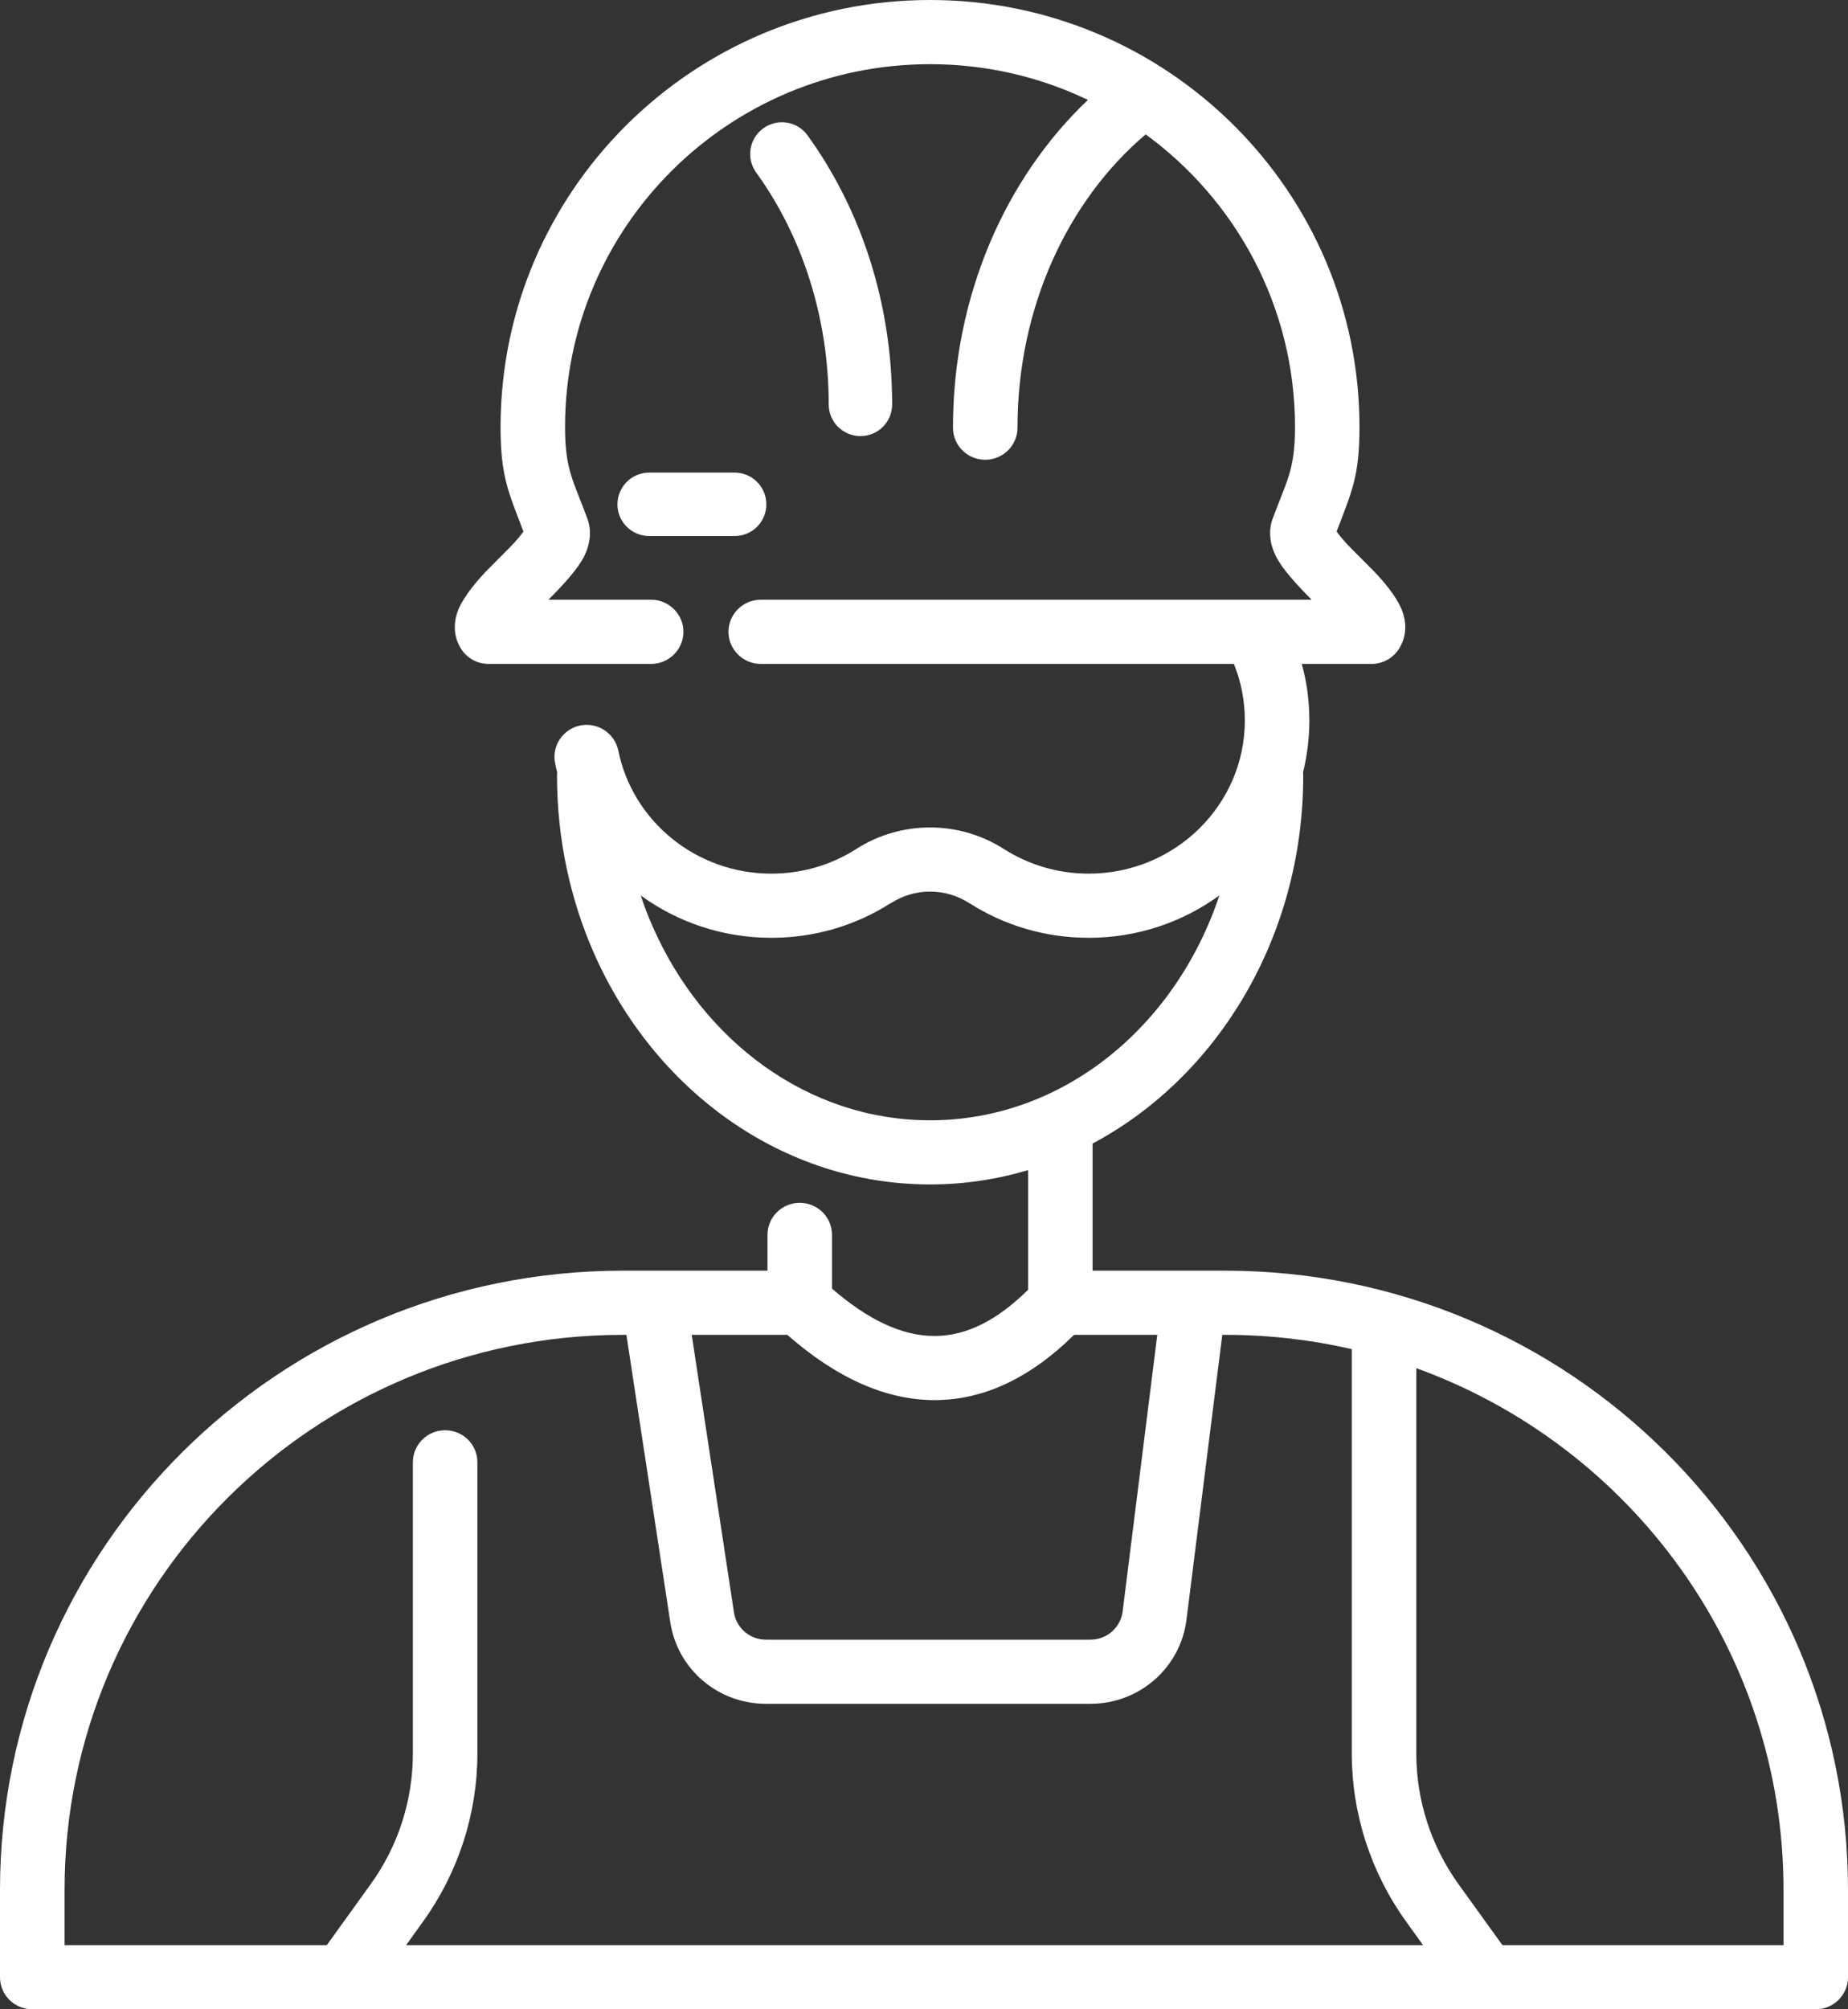 <svg width="46" height="50" viewBox="0 0 46 50" fill="none" xmlns="http://www.w3.org/2000/svg">
<rect x="0" y="0" width="46" height="50" fill="#333333" stroke="none"/>
<path fill-rule="evenodd" clip-rule="evenodd" d="M16.159 13.339H18.287C18.721 13.339 19.076 12.988 19.076 12.55C19.076 12.115 18.721 11.76 18.287 11.76H16.159C15.724 11.76 15.369 12.115 15.369 12.55C15.369 12.988 15.724 13.339 16.159 13.339Z" fill="white"/>
<path fill-rule="evenodd" clip-rule="evenodd" d="M18.824 4.295C19.953 5.858 20.628 7.872 20.628 10.062C20.628 10.501 20.983 10.852 21.418 10.852C21.856 10.852 22.207 10.501 22.207 10.062C22.207 7.516 21.414 5.183 20.103 3.371C19.85 3.015 19.353 2.937 19.001 3.193C18.646 3.446 18.567 3.943 18.824 4.295L18.824 4.295Z" fill="white"/>
<path fill-rule="evenodd" clip-rule="evenodd" d="M27.081 2.486C25.034 4.426 23.721 7.359 23.721 10.643C23.721 11.086 24.082 11.441 24.524 11.441C24.965 11.441 25.327 11.086 25.327 10.643C25.327 7.654 26.575 4.992 28.518 3.344C30.77 4.988 32.235 7.638 32.235 10.627C32.235 11.692 32.031 11.956 31.681 12.901C31.581 13.168 31.585 13.496 31.766 13.855C31.922 14.162 32.275 14.546 32.649 14.924H18.935C18.494 14.924 18.133 15.284 18.133 15.723C18.133 16.161 18.494 16.521 18.935 16.521H30.714C30.89 16.956 30.986 17.43 30.986 17.929C30.986 20.032 29.244 21.74 27.101 21.74C26.326 21.74 25.603 21.517 24.993 21.13C23.873 20.411 22.428 20.411 21.308 21.13C20.702 21.517 19.976 21.74 19.201 21.74C17.318 21.74 15.744 20.423 15.391 18.679C15.303 18.248 14.877 17.965 14.444 18.053C14.01 18.141 13.729 18.564 13.818 18.995C13.834 19.071 13.85 19.146 13.87 19.222C13.865 19.246 13.865 19.274 13.865 19.298C13.865 20.878 14.194 22.371 14.777 23.703C16.282 27.131 19.477 29.474 23.151 29.474C23.994 29.474 24.813 29.35 25.591 29.118V32.095C24.837 32.841 24.07 33.245 23.263 33.245C22.432 33.245 21.593 32.829 20.71 32.067V30.73C20.71 30.287 20.352 29.932 19.907 29.932C19.465 29.932 19.104 30.287 19.104 30.73V31.62H15.503C6.941 31.62 0 38.52 0 47.031V49.202C0 49.641 0.357 50 0.803 50H45.197C45.643 50 46 49.641 46 49.202V47.031C46 38.52 39.059 31.62 30.497 31.62H27.197V28.456C30.288 26.812 32.44 23.336 32.44 19.298C32.44 19.274 32.435 19.246 32.435 19.222C32.536 18.807 32.592 18.376 32.592 17.929C32.592 17.442 32.528 16.967 32.403 16.521H34.142C34.422 16.521 34.683 16.373 34.828 16.138C34.98 15.89 35.029 15.595 34.924 15.264C34.84 14.976 34.567 14.597 34.198 14.214C33.977 13.987 33.724 13.743 33.507 13.516C33.427 13.428 33.334 13.312 33.27 13.229C33.648 12.235 33.84 11.856 33.84 10.627C33.84 4.761 29.052 0 23.15 0C17.248 0 12.46 4.76 12.46 10.627C12.46 11.856 12.652 12.235 13.03 13.229C12.969 13.312 12.873 13.428 12.792 13.516C12.576 13.743 12.323 13.987 12.102 14.214C11.737 14.597 11.464 14.976 11.375 15.264C11.275 15.595 11.319 15.89 11.472 16.138C11.616 16.373 11.877 16.521 12.159 16.521H16.209C16.65 16.521 17.012 16.161 17.012 15.723C17.012 15.284 16.65 14.924 16.209 14.924H13.652C14.029 14.546 14.378 14.162 14.535 13.855C14.715 13.496 14.72 13.168 14.619 12.901C14.27 11.956 14.065 11.692 14.065 10.627C14.065 5.643 18.136 1.597 23.149 1.597C24.555 1.597 25.891 1.916 27.079 2.486L27.081 2.486ZM15.592 33.217H15.504C7.828 33.217 1.607 39.402 1.607 47.031V48.404H8.134L9.226 46.888C9.912 45.938 10.277 44.801 10.277 43.632V36.389C10.277 35.946 10.639 35.591 11.08 35.591C11.526 35.591 11.883 35.946 11.883 36.389V43.632C11.883 45.132 11.409 46.596 10.53 47.818L10.109 48.404H35.423L35.001 47.818C34.122 46.596 33.648 45.132 33.648 43.632V33.572C32.637 33.34 31.581 33.217 30.497 33.217H30.425L29.534 40.304C29.385 41.501 28.361 42.398 27.145 42.398H19.064C17.872 42.398 16.86 41.537 16.684 40.363L15.592 33.217ZM35.254 34.047V43.632C35.254 44.801 35.623 45.938 36.306 46.888L37.398 48.404H44.395V47.031C44.395 41.062 40.589 35.978 35.254 34.046L35.254 34.047ZM19.598 33.217H17.218L18.27 40.124C18.33 40.515 18.667 40.802 19.064 40.802H27.145C27.55 40.802 27.892 40.503 27.944 40.104L28.807 33.217H26.735C25.619 34.318 24.451 34.841 23.263 34.841C22.087 34.841 20.855 34.322 19.598 33.217ZM30.352 22.283C29.441 22.945 28.317 23.337 27.101 23.337C26.004 23.337 24.985 23.021 24.13 22.474H24.126C23.532 22.091 22.769 22.091 22.179 22.474H22.171C21.316 23.021 20.296 23.337 19.2 23.337C17.984 23.337 16.86 22.945 15.949 22.283C16.037 22.55 16.137 22.814 16.25 23.065C17.494 25.898 20.111 27.878 23.15 27.878C26.466 27.878 29.268 25.539 30.352 22.283Z" fill="white"/>
</svg>
